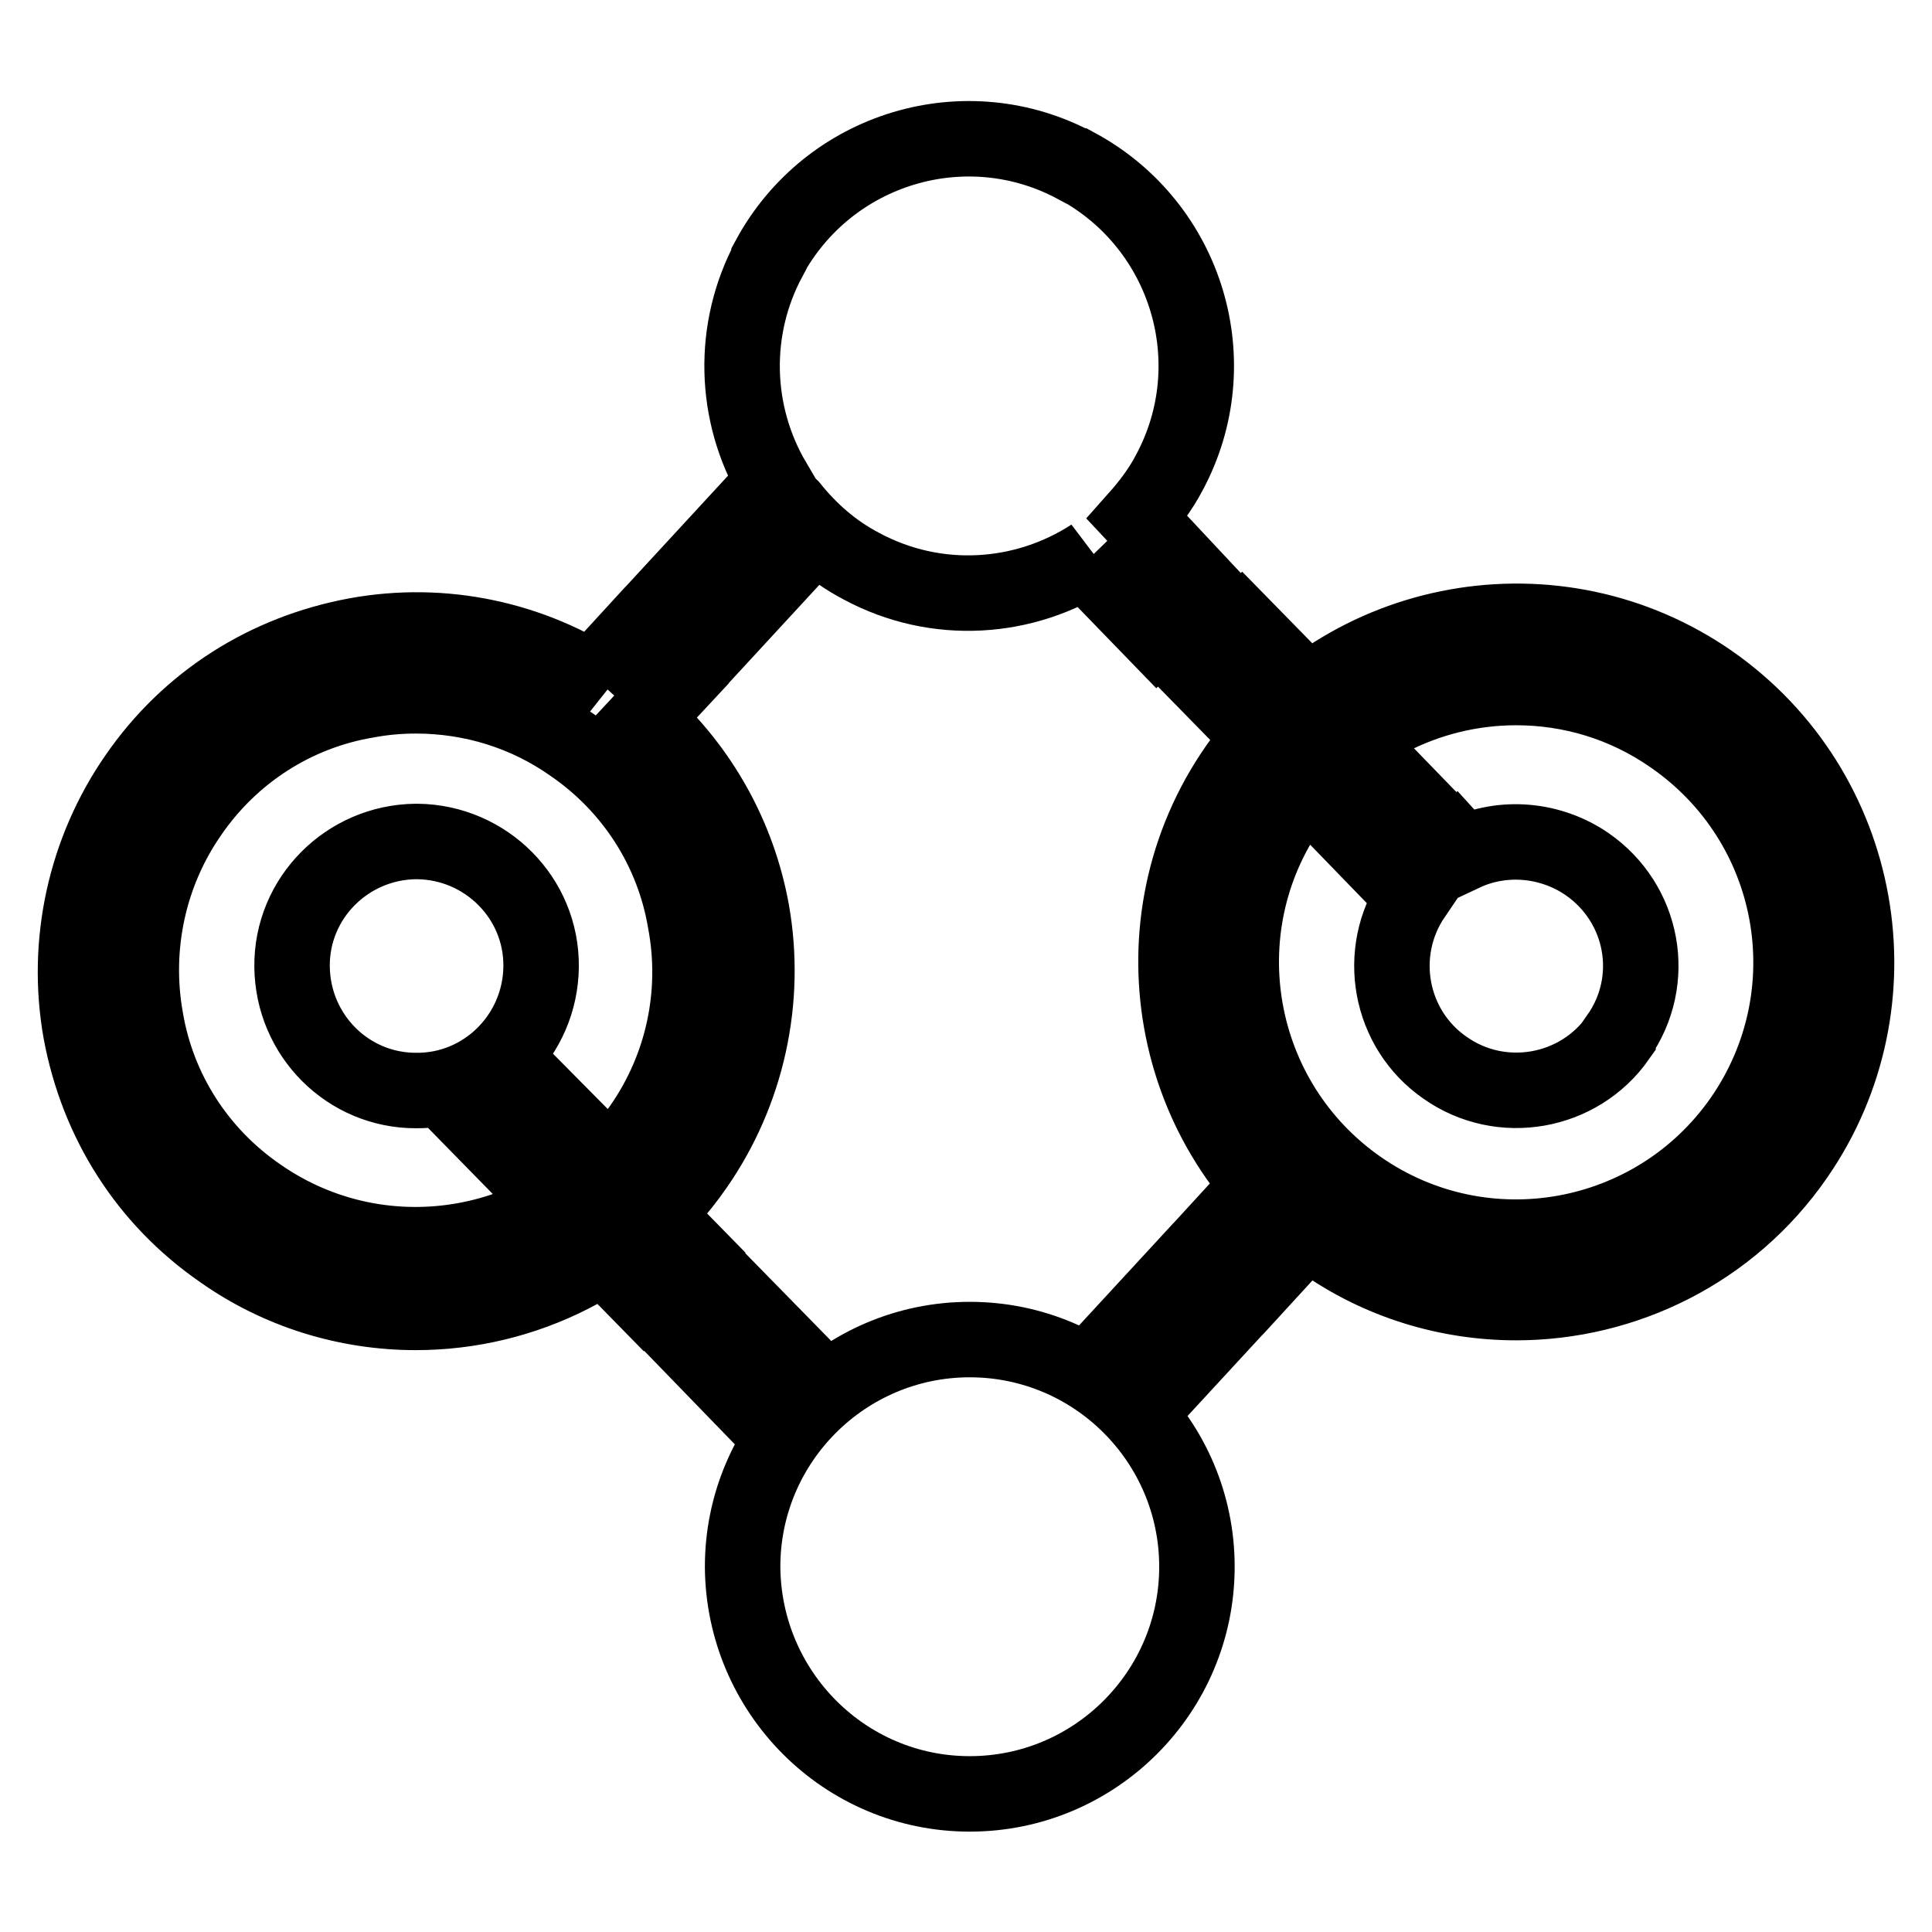 <?xml version="1.0" encoding="utf-8"?>
<!-- Svg Vector Icons : http://www.onlinewebfonts.com/icon -->
<!DOCTYPE svg PUBLIC "-//W3C//DTD SVG 1.1//EN" "http://www.w3.org/Graphics/SVG/1.1/DTD/svg11.dtd">
<svg version="1.1" xmlns="http://www.w3.org/2000/svg" xmlns:xlink="http://www.w3.org/1999/xlink" x="0px" y="0px" viewBox="0 0 256 256" enable-background="new 0 0 256 256" xml:space="preserve">
<g> <path stroke-width="10" fill-opacity="0" stroke="#000000"  d="M210.3,114.5c-4.8-3.3-11.1-3.9-16.4-1.4l-1-1.1l-6.2,6l0.6,0.7c-5.1,7.5-3.2,17.7,4.2,22.8 c7.4,5.2,17.7,3.4,22.9-4c0,0,0,0,0-0.1C219.7,129.9,217.8,119.7,210.3,114.5L210.3,114.5z M85.4,95.2l4.1-4.4l-6.4-5.9l-4.4,4.8 l1.5,1.4c-9.7-6.5-21.5-9-33-6.9c-11.9,2.2-22.2,8.7-29.1,18.7c-6.8,9.8-9.5,22-7.4,33.8c2.2,11.9,8.7,22.2,18.7,29.1 c7.5,5.3,16.5,8.1,25.7,8.1c14.3,0,28.4-6.8,37.1-19.4c6.8-9.8,9.5-22,7.4-33.8C97.8,110.8,92.8,101.9,85.4,95.2z M85,149.3 c-11.5,16.5-34.2,20.6-50.7,9.1c-8-5.5-13.4-13.9-15-23.4c-1.7-9.5,0.4-19.3,5.9-27.2c5.5-8,13.9-13.4,23.4-15 c2.1-0.4,4.3-0.6,6.5-0.6c7.4,0,14.6,2.2,20.7,6.5c8,5.5,13.4,13.9,15,23.4C92.6,131.6,90.5,141.4,85,149.3z M97.3,69.5l6.4,5.9 l-9.5,10.3l-6.4-5.9L97.3,69.5z M188.1,107.1l-6.3,6.1l-9.4-9.7l6.3-6.1L188.1,107.1z M164.5,82.8l-6.2,6l9.5,9.7l6.2-6L164.5,82.8 z M150.7,68.6c1.6-1.8,3.1-3.8,4.2-5.9c7.9-14.6,2.4-32.8-12.2-40.7c0,0,0,0-0.1,0c-14.6-7.9-32.8-2.4-40.7,12.2c0,0,0,0,0,0.1 c-5,9.3-4.7,20.5,0.6,29.5l-0.6,0.7l2.9,2.7c2.5,3.1,5.5,5.8,9.3,7.8c10,5.4,21.7,4.5,30.6-1.3l-0.8,0.7l9.4,9.7l6.2-6.1 L150.7,68.6L150.7,68.6z M55.1,144.5c9.1,0.1,16.5-7.3,16.6-16.4s-7.3-16.5-16.4-16.6c-0.1,0-0.1,0-0.2,0 c-9.1,0.1-16.5,7.5-16.4,16.6C38.8,137.2,46.1,144.5,55.1,144.5z M226.7,90.4c-20.4-14.2-48.6-9.2-62.8,11.3 c-14.2,20.4-9.2,48.6,11.3,62.8c7.5,5.3,16.5,8.1,25.7,8.1c14.3,0,28.4-6.8,37.1-19.4C252.1,132.8,247.1,104.7,226.7,90.4z  M230.8,148.3c-11.5,16.5-34.2,20.6-50.7,9.1c-16.5-11.5-20.6-34.2-9.1-50.7c6.8-9.8,18-15.6,29.9-15.6c7.2,0,14.4,2.1,20.7,6.5 C238.2,109.1,242.3,131.7,230.8,148.3L230.8,148.3z M128.5,237.7c16.6,0,30.1-13.5,30.1-30.1s-13.5-30.1-30.1-30.1c0,0,0,0,0,0 c-16.6,0-30.1,13.5-30.1,30.1C98.5,224.2,111.9,237.7,128.5,237.7z M165,159.1l6.4,5.9l-4.4,4.8l-6.4-5.9L165,159.1L165,159.1z  M155.8,169.1l6.4,5.9l-9.5,10.3l-6.4-5.9L155.8,169.1L155.8,169.1z M68.1,141.5l-6.2,6.1l9.5,9.7l6.3-6.1L68.1,141.5L68.1,141.5z  M91.7,165.9l-6.3,6.1l-9.5-9.7l6.3-6.1L91.7,165.9z M105.9,180.5l-9.5-9.7l-6.2,6l9.4,9.7L105.9,180.5z"/></g>
</svg>